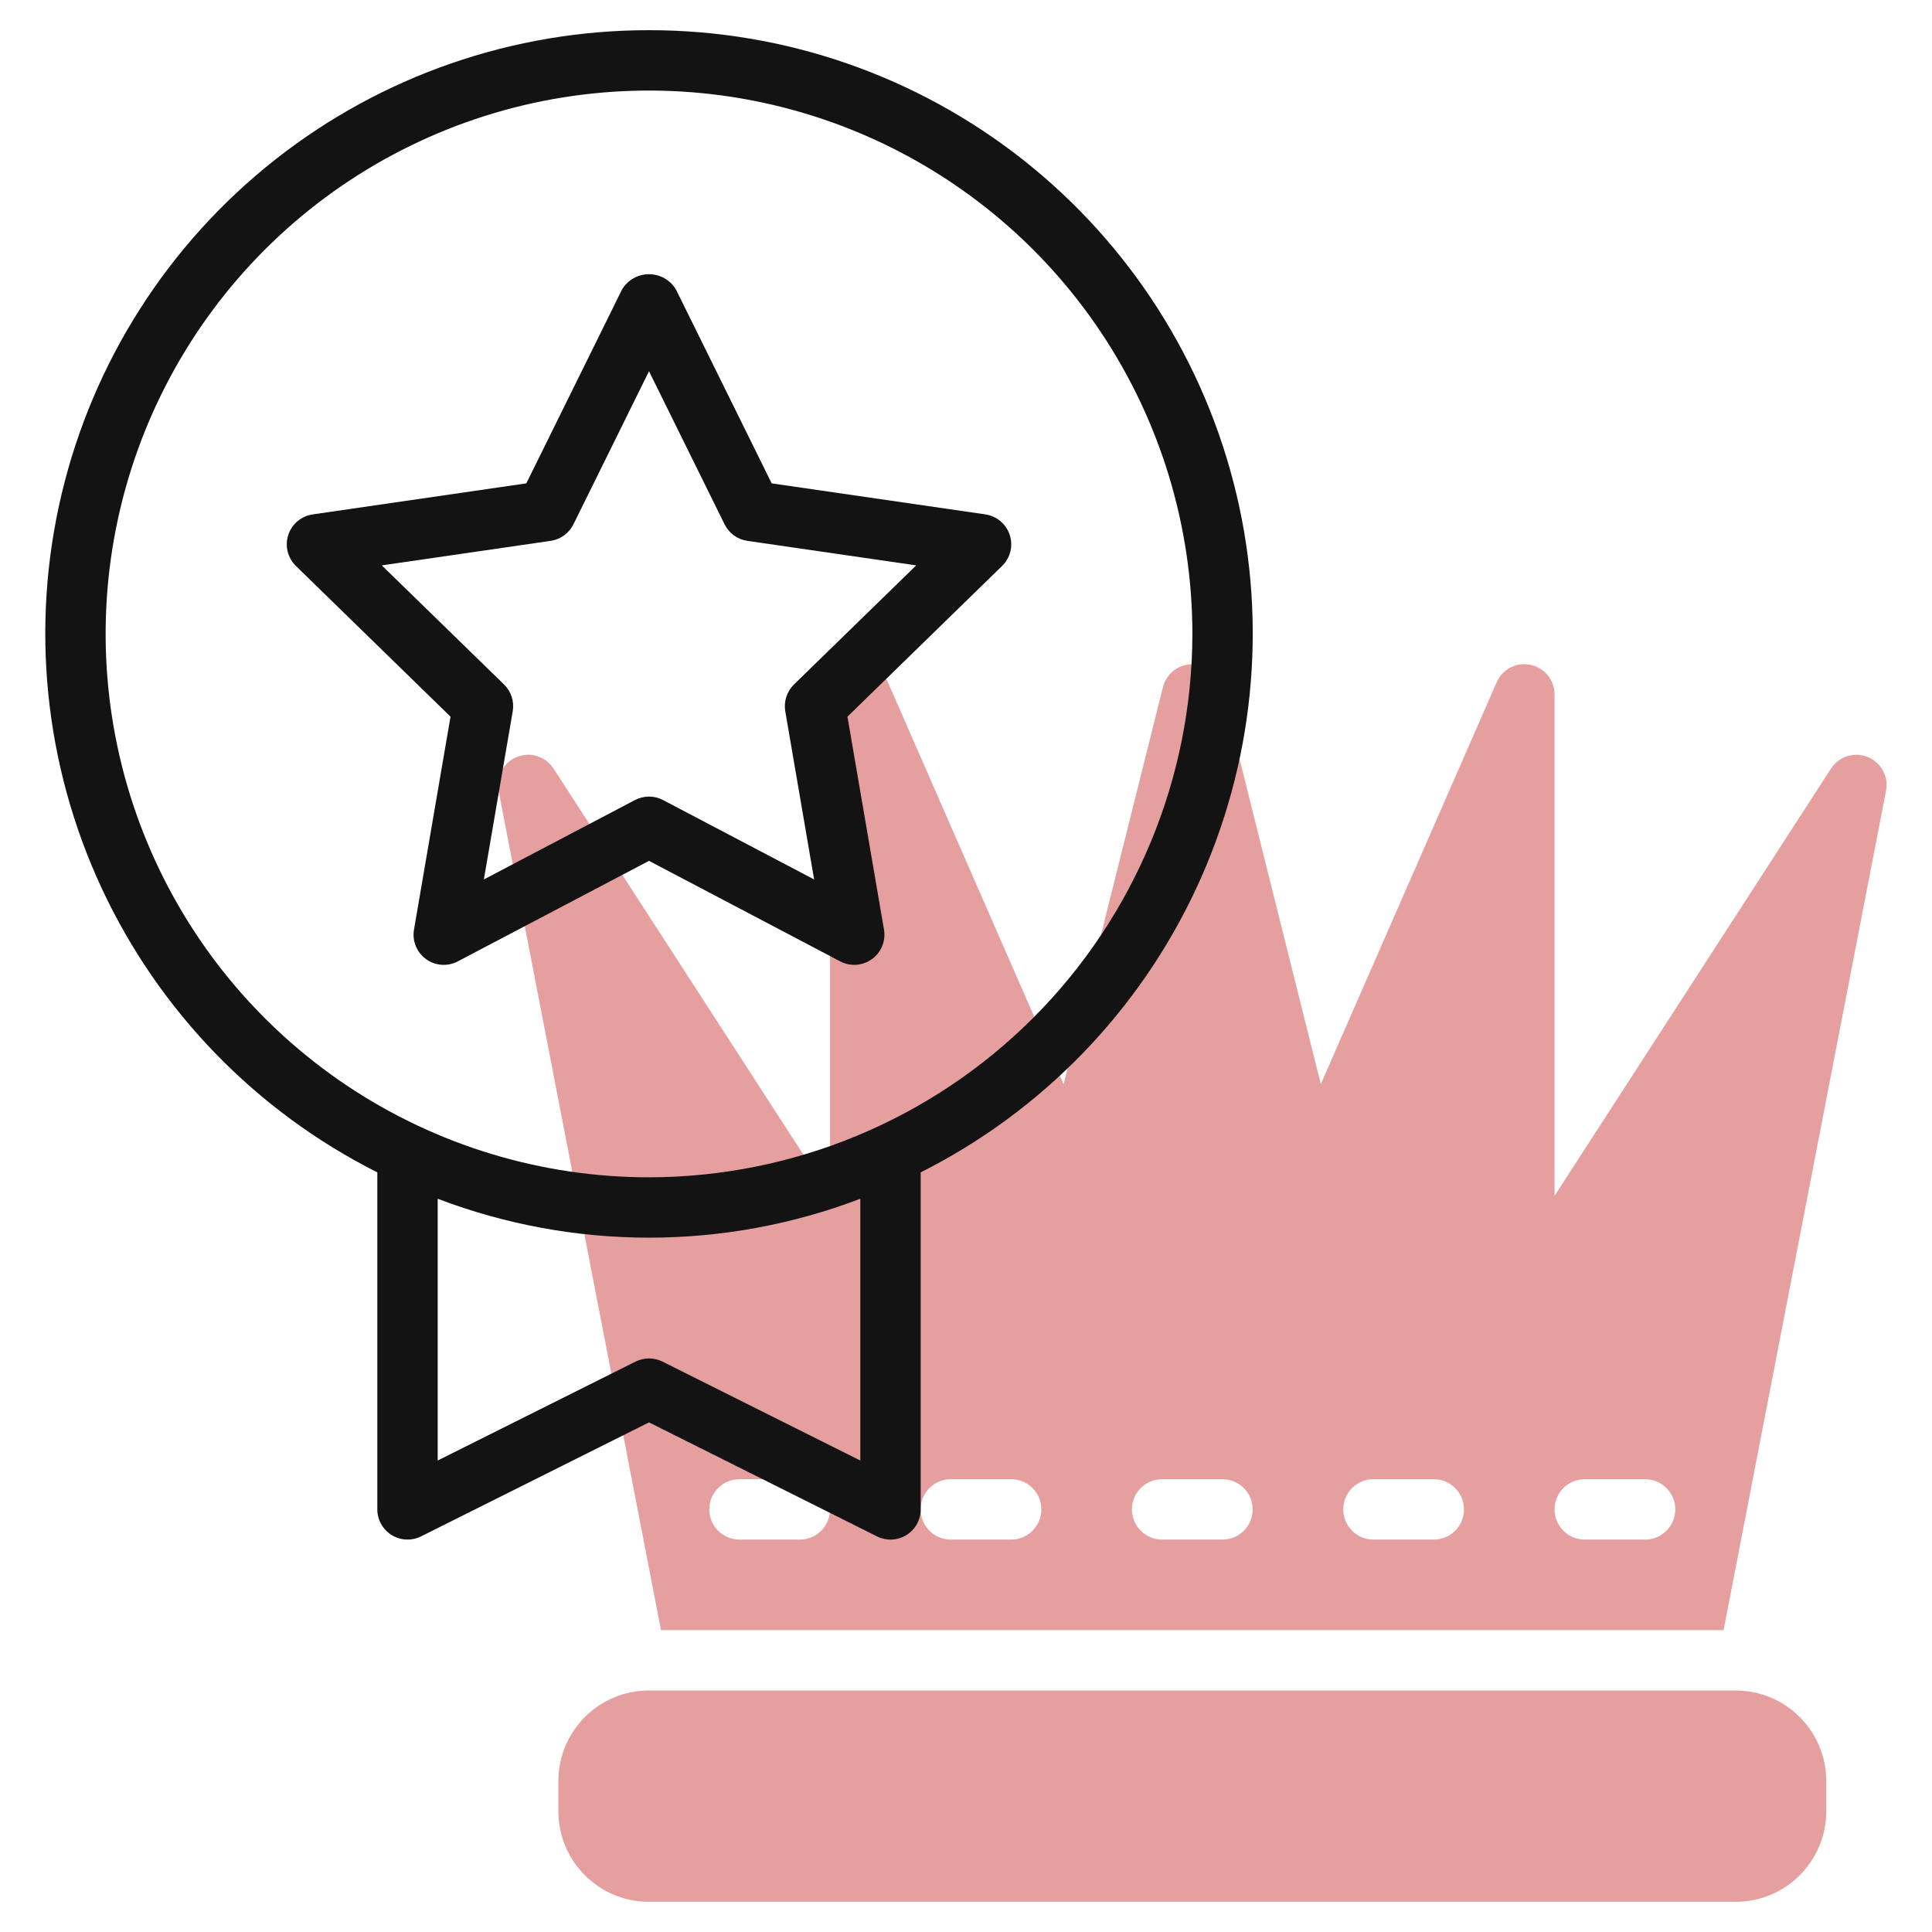 <?xml version="1.0" encoding="UTF-8"?>
<svg xmlns="http://www.w3.org/2000/svg" width="80" height="80" viewBox="0 0 80 80" fill="none">
  <path d="M71.871 70H26.871C24.8 70 23.121 71.679 23.121 73.75V75C23.121 77.071 24.8 78.75 26.871 78.75H71.871C73.942 78.75 75.621 77.071 75.621 75V73.75C75.621 71.679 73.942 70 71.871 70Z" fill="#CE4141" fill-opacity="0.5"></path>
  <path d="M75.82 31.822L64.37 49.518V28.75C64.37 28.464 64.27 28.186 64.089 27.963C63.908 27.74 63.656 27.587 63.375 27.528C63.094 27.47 62.802 27.509 62.547 27.641C62.292 27.773 62.09 27.988 61.975 28.25L54.692 44.892L50.582 28.447C50.514 28.177 50.357 27.938 50.138 27.768C49.918 27.597 49.648 27.505 49.37 27.505C49.092 27.505 48.822 27.597 48.602 27.768C48.383 27.938 48.226 28.177 48.157 28.447L44.045 44.892L36.766 28.25C36.651 27.988 36.449 27.772 36.194 27.641C35.939 27.509 35.646 27.47 35.365 27.529C35.084 27.587 34.832 27.741 34.651 27.964C34.47 28.186 34.371 28.465 34.371 28.752V49.519L22.92 31.823C22.762 31.58 22.525 31.399 22.248 31.311C21.972 31.224 21.673 31.235 21.404 31.344C21.135 31.452 20.912 31.65 20.774 31.905C20.635 32.16 20.589 32.455 20.644 32.739L27.37 67.501H71.369L78.097 32.738C78.151 32.453 78.105 32.159 77.966 31.905C77.827 31.651 77.604 31.453 77.335 31.344C77.066 31.236 76.768 31.225 76.492 31.312C76.216 31.399 75.978 31.579 75.82 31.822ZM33.12 63.751H30.62C30.288 63.751 29.97 63.619 29.736 63.384C29.502 63.15 29.37 62.832 29.37 62.501C29.37 62.169 29.502 61.851 29.736 61.617C29.97 61.382 30.288 61.251 30.62 61.251H33.12C33.451 61.251 33.769 61.382 34.004 61.617C34.238 61.851 34.37 62.169 34.37 62.501C34.37 62.832 34.238 63.15 34.004 63.384C33.769 63.619 33.451 63.751 33.12 63.751ZM41.87 63.751H39.37C39.038 63.751 38.72 63.619 38.486 63.384C38.252 63.15 38.12 62.832 38.12 62.501C38.12 62.169 38.252 61.851 38.486 61.617C38.72 61.382 39.038 61.251 39.37 61.251H41.87C42.201 61.251 42.519 61.382 42.754 61.617C42.988 61.851 43.12 62.169 43.12 62.501C43.12 62.832 42.988 63.15 42.754 63.384C42.519 63.619 42.201 63.751 41.87 63.751ZM50.62 63.751H48.12C47.788 63.751 47.47 63.619 47.236 63.384C47.002 63.15 46.87 62.832 46.87 62.501C46.87 62.169 47.002 61.851 47.236 61.617C47.47 61.382 47.788 61.251 48.12 61.251H50.62C50.951 61.251 51.269 61.382 51.504 61.617C51.738 61.851 51.87 62.169 51.87 62.501C51.87 62.832 51.738 63.15 51.504 63.384C51.269 63.619 50.951 63.751 50.62 63.751ZM59.37 63.751H56.87C56.538 63.751 56.22 63.619 55.986 63.384C55.752 63.15 55.62 62.832 55.62 62.501C55.62 62.169 55.752 61.851 55.986 61.617C56.22 61.382 56.538 61.251 56.87 61.251H59.37C59.701 61.251 60.019 61.382 60.254 61.617C60.488 61.851 60.62 62.169 60.62 62.501C60.62 62.832 60.488 63.15 60.254 63.384C60.019 63.619 59.701 63.751 59.37 63.751ZM68.12 63.751H65.62C65.288 63.751 64.97 63.619 64.736 63.384C64.501 63.15 64.37 62.832 64.37 62.501C64.37 62.169 64.501 61.851 64.736 61.617C64.97 61.382 65.288 61.251 65.62 61.251H68.12C68.451 61.251 68.769 61.382 69.004 61.617C69.238 61.851 69.37 62.169 69.37 62.501C69.37 62.832 69.238 63.15 69.004 63.384C68.769 63.619 68.451 63.751 68.12 63.751Z" fill="#CE4141" fill-opacity="0.5"></path>
  <path d="M26.874 1.25C21.251 1.246 15.791 3.139 11.377 6.624C6.963 10.108 3.854 14.98 2.553 20.45C1.252 25.921 1.834 31.671 4.206 36.769C6.578 41.868 10.601 46.017 15.624 48.545V62.5C15.624 62.713 15.679 62.922 15.783 63.108C15.887 63.294 16.036 63.451 16.217 63.563C16.398 63.675 16.605 63.739 16.818 63.748C17.031 63.758 17.242 63.714 17.433 63.619L26.874 58.898L36.316 63.619C36.506 63.714 36.718 63.759 36.931 63.749C37.144 63.74 37.35 63.676 37.532 63.564C37.713 63.452 37.862 63.295 37.966 63.109C38.07 62.923 38.124 62.713 38.124 62.5V48.545C43.147 46.017 47.17 41.868 49.542 36.769C51.914 31.671 52.497 25.921 51.195 20.45C49.894 14.98 46.785 10.108 42.371 6.624C37.958 3.139 32.498 1.246 26.874 1.25ZM35.624 60.477L27.433 56.381C27.259 56.295 27.068 56.25 26.874 56.25C26.68 56.25 26.489 56.295 26.316 56.381L18.124 60.477V49.638C23.76 51.786 29.989 51.786 35.624 49.638V60.477ZM26.874 48.75C22.424 48.75 18.074 47.43 14.374 44.958C10.674 42.486 7.79 38.972 6.087 34.86C4.384 30.749 3.938 26.225 4.807 21.86C5.675 17.496 7.818 13.487 10.964 10.34C14.111 7.193 18.12 5.051 22.485 4.182C26.849 3.314 31.373 3.76 35.485 5.463C39.596 7.166 43.11 10.05 45.582 13.75C48.055 17.45 49.374 21.8 49.374 26.25C49.368 32.215 46.995 37.934 42.777 42.153C38.559 46.371 32.84 48.743 26.874 48.75Z" fill="#131313"></path>
  <path d="M40.804 21.3L31.954 20.015L27.994 11.995C27.879 11.799 27.715 11.637 27.519 11.525C27.322 11.413 27.1 11.354 26.873 11.354C26.647 11.354 26.424 11.413 26.228 11.525C26.031 11.637 25.867 11.799 25.753 11.995L21.794 20.015L12.944 21.301C12.713 21.335 12.497 21.433 12.319 21.583C12.141 21.733 12.008 21.931 11.936 22.152C11.864 22.374 11.855 22.611 11.911 22.838C11.967 23.064 12.085 23.27 12.251 23.433L18.655 29.676L17.143 38.49C17.103 38.72 17.128 38.956 17.216 39.173C17.304 39.389 17.451 39.577 17.64 39.714C17.829 39.851 18.052 39.933 18.285 39.95C18.518 39.966 18.751 39.917 18.958 39.808L26.874 35.646L34.79 39.808C34.997 39.917 35.23 39.966 35.462 39.949C35.695 39.932 35.919 39.85 36.107 39.713C36.296 39.576 36.443 39.389 36.53 39.172C36.618 38.956 36.644 38.719 36.604 38.49L35.091 29.676L41.496 23.433C41.663 23.27 41.781 23.064 41.837 22.838C41.892 22.611 41.884 22.374 41.812 22.152C41.74 21.931 41.607 21.733 41.429 21.583C41.251 21.433 41.035 21.334 40.804 21.3ZM32.876 28.343C32.731 28.485 32.623 28.66 32.56 28.853C32.497 29.046 32.482 29.251 32.516 29.451L33.711 36.416L27.455 33.128C27.276 33.034 27.076 32.985 26.874 32.985C26.671 32.985 26.472 33.034 26.293 33.128L20.036 36.416L21.231 29.451C21.265 29.251 21.25 29.046 21.188 28.853C21.125 28.66 21.017 28.485 20.871 28.343L15.809 23.411L22.805 22.395C23.006 22.365 23.196 22.288 23.36 22.168C23.524 22.049 23.656 21.892 23.745 21.71L26.874 15.372L30.003 21.71C30.092 21.892 30.224 22.049 30.388 22.168C30.552 22.288 30.742 22.365 30.943 22.395L37.938 23.411L32.876 28.343Z" fill="#131313"></path>
</svg>
